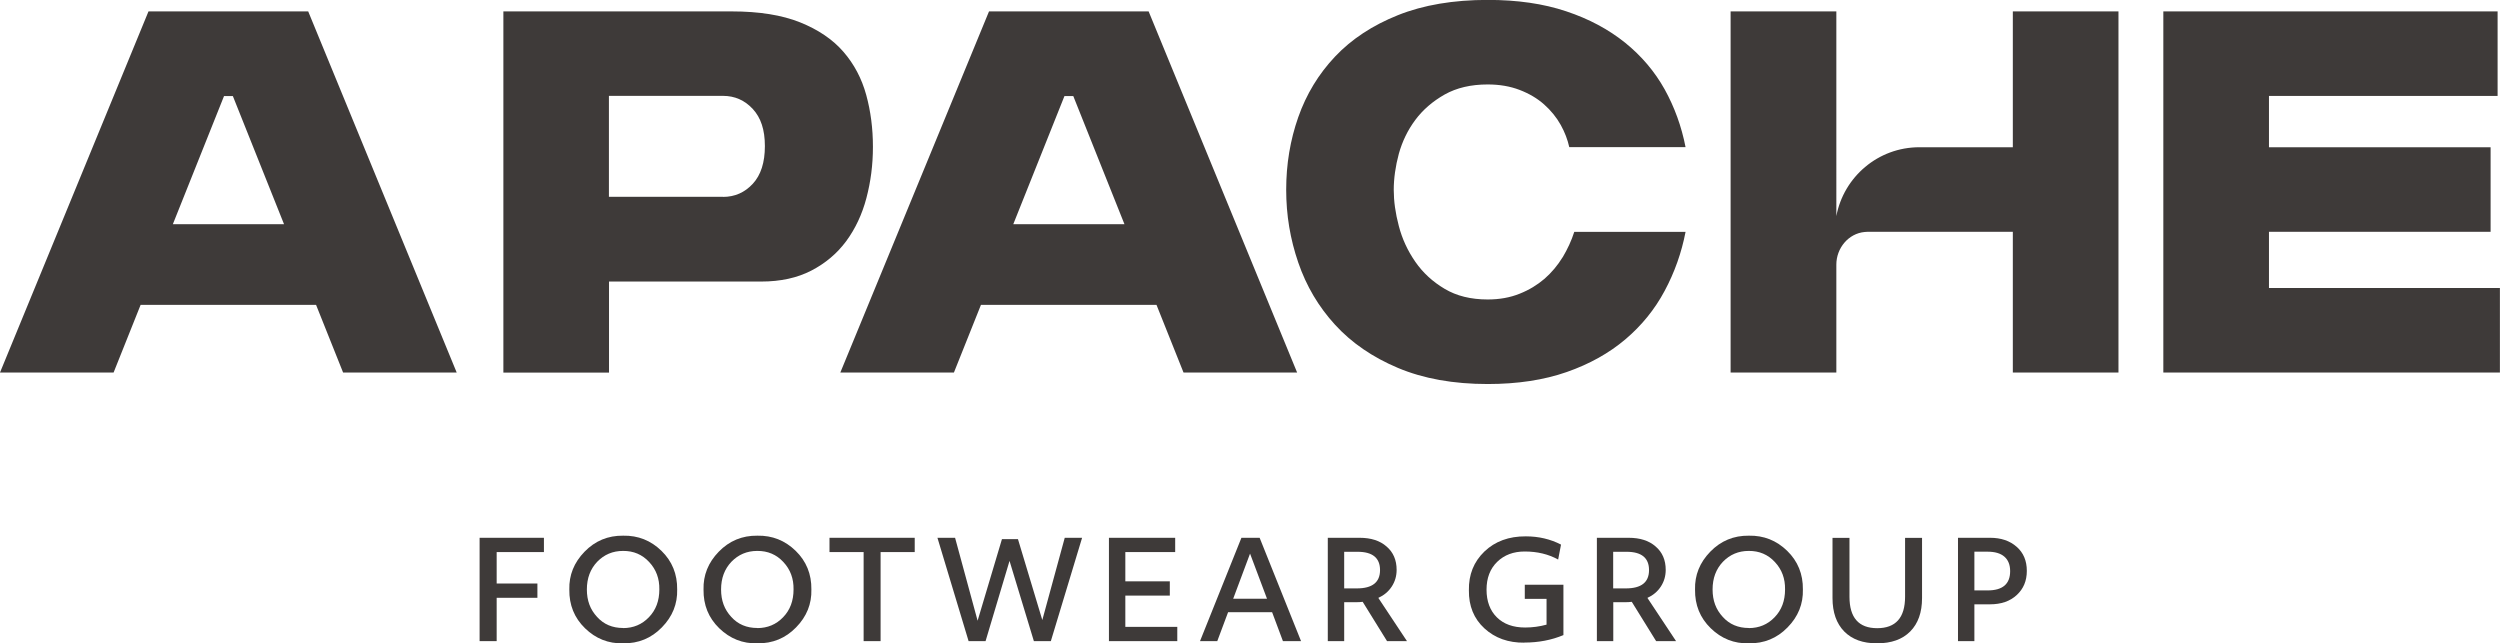 <?xml version="1.0" encoding="UTF-8"?>
<svg xmlns="http://www.w3.org/2000/svg" id="_圖層_2" data-name="圖層 2" viewBox="0 0 260.79 67.11">
  <defs>
    <style>
      .cls-1 {
        fill: #3e3a39;
      }
    </style>
  </defs>
  <g id="_漢堡目錄" data-name="漢堡目錄">
    <g>
      <path class="cls-1" d="M32.15,1.19l15.49,37.67h-11.85l-2.82-7.06H14.67l-2.82,7.06H0L15.49,1.19h16.66ZM18.02,23.39h11.61l-5.34-13.37h-.92l-5.34,13.37Z"></path>
      <path class="cls-1" d="M119.82,1.19l15.49,37.67h-11.85l-2.82-7.06h-18.31l-2.82,7.06h-11.85L103.17,1.19h16.66ZM105.69,23.39h11.61l-5.34-13.37h-.92l-5.34,13.37Z"></path>
      <path class="cls-1" d="M76.34,1.19c2.85,0,5.22.38,7.12,1.14,1.89.76,3.4,1.78,4.52,3.07,1.12,1.29,1.91,2.79,2.38,4.5.47,1.71.7,3.51.7,5.41s-.23,3.64-.68,5.35c-.45,1.71-1.16,3.21-2.11,4.5-.96,1.29-2.17,2.31-3.64,3.07-1.47.76-3.21,1.14-5.22,1.14h-15.88v9.5h-11.02V1.19h23.85ZM75.42,20.54c1.23,0,2.27-.46,3.11-1.37.84-.91,1.26-2.22,1.26-3.93s-.42-2.96-1.26-3.87c-.84-.91-1.88-1.37-3.11-1.37h-11.9v10.53h11.9Z"></path>
      <path class="cls-1" d="M260.54,1.19v8.82h-23.85v5.35h23.12v8.82h-23.12v5.86h24.09v8.82h-35.11V1.19h34.87Z"></path>
      <g>
        <path class="cls-1" d="M50.03,66.88v-10.78h6.71v1.49h-4.93v3.28h4.25v1.49h-4.25v4.52h-1.77Z"></path>
        <path class="cls-1" d="M65,67.11c-1.53.04-2.86-.49-3.97-1.57-1.12-1.09-1.66-2.43-1.64-4.04-.04-1.5.49-2.82,1.59-3.95,1.1-1.13,2.44-1.69,4.03-1.67,1.55-.03,2.88.5,3.99,1.58,1.11,1.08,1.66,2.43,1.64,4.03.04,1.51-.49,2.83-1.6,3.96-1.1,1.13-2.45,1.68-4.03,1.66ZM65,65.52c1.07,0,1.97-.38,2.69-1.13.73-.75,1.09-1.72,1.09-2.9.02-1.13-.33-2.08-1.06-2.86-.72-.78-1.63-1.17-2.73-1.16-1.07,0-1.96.38-2.69,1.13-.72.76-1.08,1.72-1.08,2.89s.35,2.09,1.06,2.86c.7.78,1.61,1.16,2.72,1.16Z"></path>
        <path class="cls-1" d="M79,67.11c-1.53.04-2.85-.49-3.97-1.57-1.12-1.09-1.66-2.43-1.64-4.04-.04-1.5.49-2.82,1.59-3.95,1.1-1.13,2.44-1.69,4.03-1.67,1.55-.03,2.88.5,3.99,1.58,1.11,1.08,1.66,2.43,1.64,4.03.04,1.51-.49,2.83-1.6,3.96-1.1,1.13-2.45,1.68-4.03,1.66ZM79,65.52c1.07,0,1.97-.38,2.69-1.13.73-.75,1.09-1.72,1.09-2.9.02-1.13-.33-2.08-1.06-2.86-.72-.78-1.63-1.17-2.73-1.16-1.07,0-1.96.38-2.69,1.13-.72.76-1.08,1.72-1.08,2.89s.35,2.09,1.06,2.86c.7.78,1.61,1.16,2.72,1.16Z"></path>
        <path class="cls-1" d="M90.09,66.88v-9.29h-3.56v-1.49h8.89v1.49h-3.56v9.29h-1.77Z"></path>
        <path class="cls-1" d="M101.04,66.88l-3.25-10.78h1.84l2.35,8.65,2.54-8.51h1.67l2.54,8.44,2.34-8.58h1.81l-3.26,10.78h-1.77l-2.54-8.37-2.5,8.37h-1.79Z"></path>
        <path class="cls-1" d="M115.68,66.88v-10.78h6.91v1.49h-5.2v3.05h4.64v1.49h-4.64v3.26h5.42v1.49h-7.12Z"></path>
        <path class="cls-1" d="M125.18,66.88l4.32-10.78h1.9l4.32,10.78h-1.89l-1.13-3.02h-4.59l-1.13,3.02h-1.8ZM128.64,62.46h3.53l-1.77-4.71-1.76,4.71Z"></path>
        <path class="cls-1" d="M138.51,66.88v-10.78h3.32c1.18,0,2.12.3,2.81.91.7.6,1.05,1.41,1.05,2.44,0,.64-.17,1.22-.51,1.74-.34.52-.81.91-1.4,1.18l2.99,4.51h-2.08l-2.54-4.1c-.22.03-.45.04-.71.04h-1.22v4.06h-1.7ZM140.22,57.55v3.83h1.32c1.62,0,2.42-.64,2.42-1.91s-.78-1.91-2.34-1.91h-1.4Z"></path>
        <path class="cls-1" d="M159.02,67.04c-1.68.02-3.07-.48-4.17-1.49-1.1-1.01-1.64-2.33-1.62-3.97-.03-1.64.51-2.98,1.62-4.05,1.11-1.06,2.55-1.59,4.32-1.58,1.34,0,2.57.29,3.67.86l-.3,1.56c-1.01-.56-2.17-.84-3.49-.84-1.17,0-2.13.36-2.87,1.08-.74.72-1.11,1.69-1.11,2.9s.36,2.18,1.08,2.89c.72.71,1.7,1.06,2.95,1.06.76,0,1.5-.1,2.23-.3v-2.69h-2.27v-1.47h4.03v5.25c-1.24.52-2.6.78-4.07.78Z"></path>
        <path class="cls-1" d="M166.58,66.88v-10.78h3.32c1.18,0,2.12.3,2.81.91.7.6,1.05,1.41,1.05,2.44,0,.64-.17,1.22-.51,1.74-.34.52-.81.91-1.4,1.18l2.99,4.51h-2.08l-2.54-4.1c-.22.03-.45.04-.71.04h-1.22v4.06h-1.7ZM168.28,57.55v3.83h1.32c1.62,0,2.42-.64,2.42-1.91s-.78-1.91-2.34-1.91h-1.4Z"></path>
        <path class="cls-1" d="M182.43,67.11c-1.53.04-2.86-.49-3.97-1.57-1.12-1.09-1.66-2.43-1.64-4.04-.04-1.5.49-2.82,1.59-3.95,1.1-1.13,2.44-1.69,4.03-1.67,1.55-.03,2.88.5,3.99,1.58,1.11,1.08,1.66,2.43,1.64,4.03.04,1.51-.49,2.83-1.6,3.96-1.1,1.13-2.45,1.68-4.03,1.66ZM182.43,65.52c1.07,0,1.97-.38,2.69-1.13.73-.75,1.09-1.72,1.09-2.9.02-1.13-.33-2.08-1.06-2.86-.72-.78-1.63-1.17-2.73-1.16-1.07,0-1.96.38-2.69,1.13-.72.76-1.08,1.72-1.08,2.89s.35,2.09,1.06,2.86c.7.78,1.61,1.16,2.72,1.16Z"></path>
        <path class="cls-1" d="M195.8,67.11c-1.47,0-2.6-.41-3.42-1.24-.81-.83-1.22-1.99-1.22-3.48v-6.28h1.77v6.14c0,2.18.96,3.28,2.89,3.28s2.91-1.09,2.91-3.28v-6.14h1.77v6.28c0,1.49-.41,2.65-1.23,3.48-.82.83-1.98,1.24-3.47,1.24Z"></path>
        <path class="cls-1" d="M204.25,66.88v-10.78h3.35c1.13,0,2.06.31,2.77.94.71.62,1.06,1.46,1.06,2.51s-.35,1.87-1.05,2.52c-.7.65-1.63.97-2.79.97h-1.63v3.84h-1.7ZM205.96,57.55v4.04h1.38c1.57,0,2.35-.67,2.35-2.01,0-.66-.2-1.16-.6-1.51-.4-.35-.99-.52-1.75-.52h-1.38Z"></path>
      </g>
      <path class="cls-1" d="M163.01,26.83c-.52.85-1.15,1.6-1.89,2.25-.75.64-1.61,1.17-2.6,1.56-.99.4-2.1.6-3.33.6-1.75,0-3.25-.37-4.49-1.11-1.25-.74-2.27-1.68-3.06-2.82-.79-1.14-1.37-2.38-1.72-3.73-.36-1.35-.53-2.61-.53-3.78s.18-2.47.53-3.76c.36-1.29.93-2.47,1.72-3.53.79-1.06,1.81-1.94,3.06-2.65,1.25-.7,2.74-1.05,4.49-1.05,1.23,0,2.34.19,3.33.57.99.38,1.84.88,2.55,1.51.71.63,1.3,1.35,1.75,2.16.42.76.71,1.53.88,2.3h12.13c-.42-2.16-1.15-4.17-2.18-6.03-1.04-1.86-2.41-3.48-4.13-4.87-1.72-1.38-3.76-2.48-6.14-3.27-2.38-.8-5.11-1.19-8.18-1.19-3.59,0-6.72.53-9.37,1.59-2.65,1.06-4.84,2.5-6.56,4.32-1.72,1.82-3,3.93-3.84,6.32-.84,2.39-1.26,4.91-1.26,7.57s.42,5.15,1.26,7.6c.84,2.45,2.12,4.61,3.84,6.49,1.72,1.88,3.9,3.38,6.56,4.5,2.66,1.12,5.78,1.68,9.37,1.68,3.11,0,5.85-.42,8.23-1.25,2.38-.83,4.42-1.97,6.12-3.41,1.7-1.44,3.07-3.13,4.1-5.06,1.04-1.94,1.76-3.98,2.18-6.15h-11.61c-.29.91-.7,1.79-1.21,2.65Z"></path>
      <path class="cls-1" d="M209.97,1.19v14.17h-9.75c-4.31,0-7.89,3.1-8.66,7.18V1.19h-11.03v37.67h11.03v-11.26c0-1.71,1.25-3.24,2.95-3.4.11-.01.22-.02.33-.02h15.13v14.68h11.02V1.19h-11.02Z"></path>
    </g>
  </g>
</svg>

